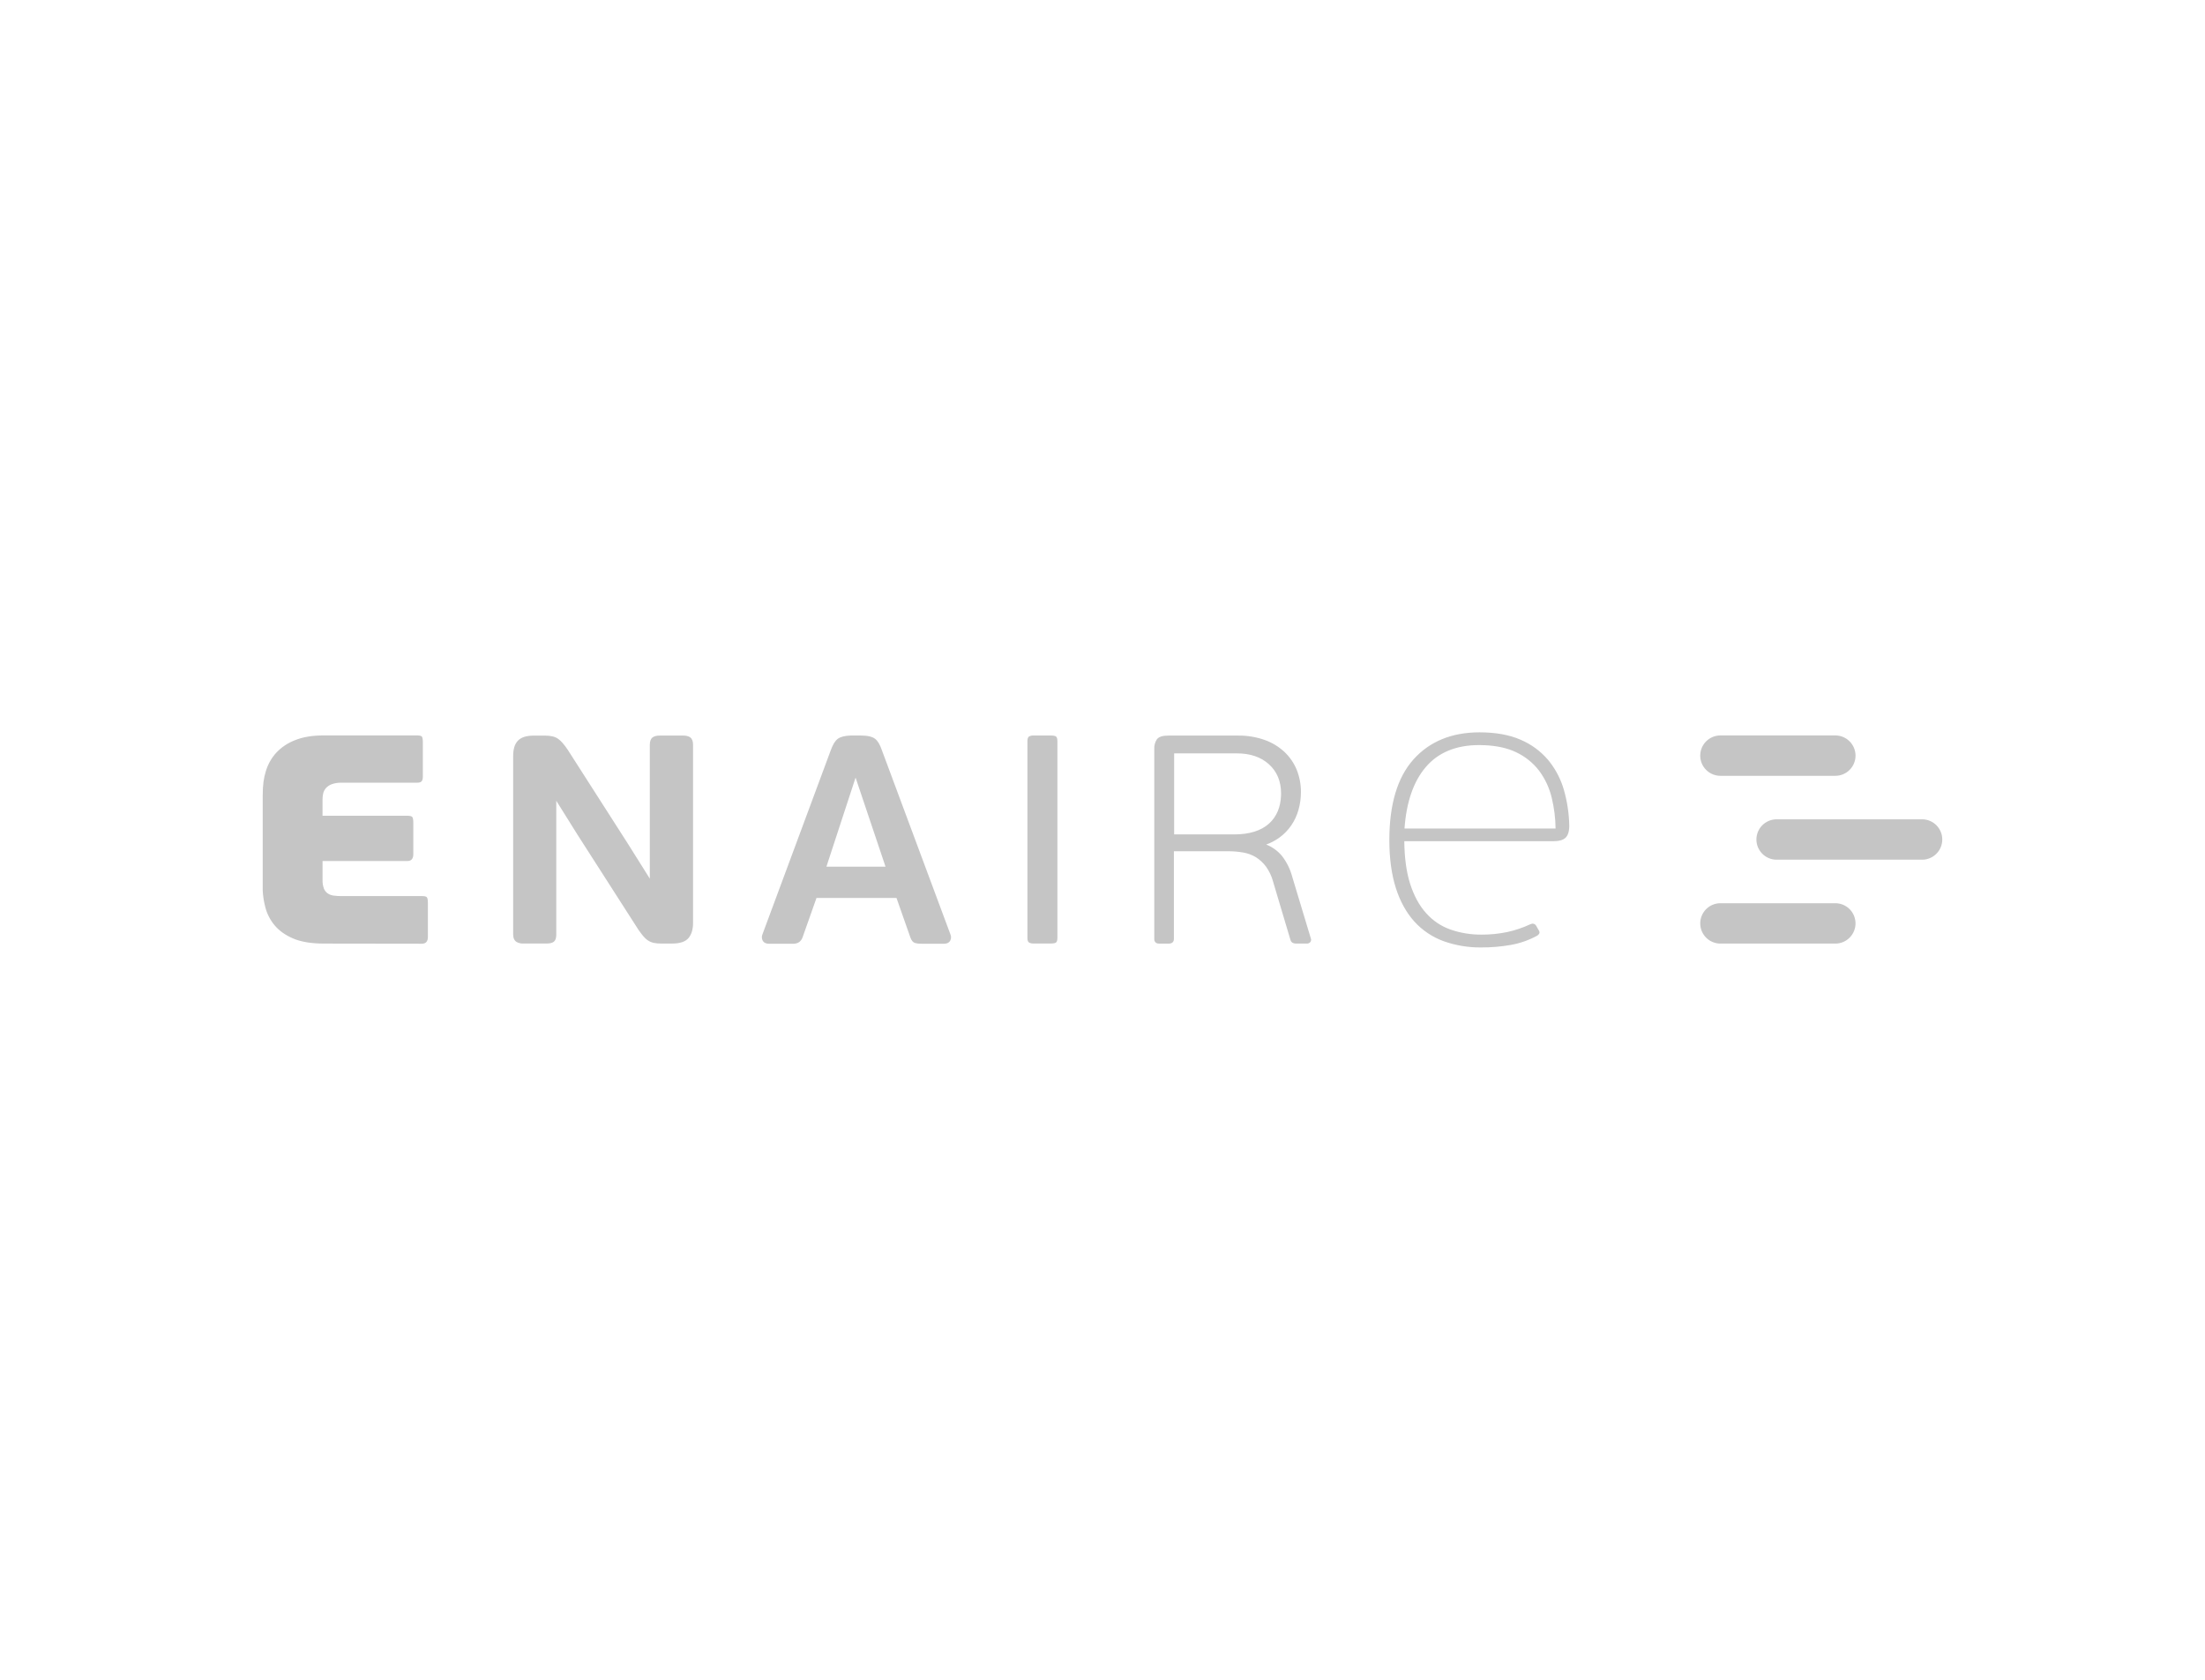 <svg width="210" height="160" viewBox="0 0 210 160" fill="none" xmlns="http://www.w3.org/2000/svg">
<path d="M140.904 69.755C142.434 69.755 143.744 69.989 144.805 70.454C145.822 70.882 146.724 71.543 147.439 72.383C148.042 73.115 148.509 73.948 148.818 74.842L148.937 75.218C149.258 76.334 149.432 77.487 149.453 78.647C149.453 79.208 149.322 79.596 149.086 79.807C148.85 80.017 148.488 80.123 147.989 80.123H133.742C133.758 81.704 133.944 83.07 134.296 84.175C134.663 85.324 135.178 86.272 135.83 86.986C136.455 87.691 137.249 88.225 138.138 88.538C139.097 88.87 140.105 89.034 141.12 89.022C141.942 89.026 142.762 88.942 143.566 88.773C144.302 88.612 145.017 88.371 145.7 88.054C145.764 88.022 145.831 87.998 145.9 87.981L145.972 87.977C146.036 87.979 146.099 87.997 146.155 88.029C146.211 88.062 146.259 88.108 146.293 88.163L146.533 88.585C146.695 88.817 146.59 88.958 146.533 89.006L146.42 89.111C145.631 89.545 144.776 89.847 143.89 90.003C142.962 90.167 142.021 90.248 141.078 90.244C139.852 90.26 138.632 90.056 137.477 89.644C136.413 89.255 135.458 88.613 134.697 87.773C133.942 86.936 133.339 85.849 132.935 84.575C132.53 83.301 132.318 81.769 132.318 80.018C132.318 76.63 133.081 74.056 134.611 72.341C136.142 70.626 138.256 69.755 140.904 69.755ZM81.991 70.058C82.642 70.058 83.093 70.175 83.346 70.374C83.599 70.573 83.805 70.922 83.978 71.428L90.514 88.992C90.555 89.084 90.577 89.185 90.575 89.286C90.574 89.387 90.55 89.488 90.506 89.579C90.434 89.72 90.279 89.889 89.914 89.889H87.716C87.523 89.893 87.331 89.87 87.144 89.82C86.953 89.76 86.808 89.59 86.703 89.293L85.38 85.53H77.761L76.431 89.293C76.371 89.467 76.261 89.62 76.115 89.731C75.935 89.849 75.72 89.905 75.505 89.891H73.249C72.861 89.891 72.695 89.718 72.628 89.574C72.584 89.483 72.56 89.383 72.559 89.281C72.557 89.18 72.577 89.079 72.618 88.986L79.135 71.424C79.329 70.892 79.545 70.55 79.801 70.364C80.057 70.179 80.457 70.079 81.017 70.058H81.991ZM39.699 70.049C39.941 70.049 40.095 70.081 40.166 70.147C40.236 70.214 40.272 70.409 40.272 70.725V73.928C40.272 74.174 40.232 74.339 40.149 74.425C40.067 74.51 39.922 74.553 39.699 74.553H32.524C32.195 74.541 31.866 74.595 31.557 74.71C31.349 74.793 31.163 74.924 31.016 75.093C30.898 75.242 30.814 75.417 30.773 75.603C30.734 75.789 30.716 75.979 30.717 76.17V77.698H38.79C39.03 77.698 39.186 77.739 39.259 77.814C39.331 77.888 39.364 78.089 39.364 78.408V81.359C39.364 81.794 39.174 82.013 38.793 82.014H30.72V83.795C30.707 84.084 30.752 84.372 30.851 84.644C30.927 84.834 31.059 84.997 31.23 85.111C31.402 85.22 31.598 85.288 31.802 85.309C32.041 85.339 32.283 85.353 32.524 85.352H40.182C40.421 85.352 40.578 85.383 40.647 85.457C40.715 85.531 40.752 85.718 40.752 86.038V89.239C40.752 89.672 40.56 89.889 40.18 89.889L30.867 89.876C29.662 89.876 28.683 89.716 27.932 89.397C27.181 89.077 26.587 88.655 26.152 88.132C25.727 87.627 25.423 87.032 25.264 86.392C25.131 85.883 25.05 85.362 25.021 84.838V75.772C25.021 74.75 25.12 74.086 25.324 73.436C25.519 72.794 25.853 72.204 26.302 71.706C26.8 71.174 27.414 70.763 28.095 70.504C28.842 70.198 29.742 70.049 30.81 70.049H39.699ZM117.907 70.064C118.772 70.052 119.632 70.194 120.448 70.481C121.15 70.73 121.793 71.121 122.338 71.629C122.843 72.11 123.241 72.694 123.504 73.34C123.768 74.008 123.902 74.721 123.898 75.439C123.9 76.006 123.824 76.57 123.672 77.116C123.526 77.648 123.293 78.153 122.983 78.61C122.665 79.077 122.265 79.484 121.805 79.811C121.431 80.075 121.023 80.287 120.592 80.442C121.173 80.672 121.688 81.045 122.089 81.524C122.542 82.11 122.874 82.78 123.065 83.495L124.837 89.37C124.862 89.428 124.872 89.491 124.865 89.554C124.858 89.616 124.835 89.676 124.798 89.728C124.753 89.78 124.697 89.821 124.633 89.847C124.569 89.872 124.499 89.882 124.431 89.875H123.428C123.354 89.873 123.28 89.862 123.209 89.844C123.135 89.825 123.067 89.786 123.013 89.731C122.959 89.677 122.921 89.609 122.903 89.534L122.457 88.037C122.328 87.609 122.203 87.18 122.072 86.749C121.794 85.82 121.513 84.875 121.25 83.986C121.113 83.466 120.882 82.974 120.567 82.537C120.305 82.186 119.982 81.885 119.612 81.65C119.245 81.428 118.84 81.278 118.417 81.205C117.946 81.123 117.469 81.081 116.991 81.082H111.799V89.451C111.799 89.66 111.672 89.878 111.324 89.878H110.376C110.102 89.878 109.931 89.716 109.931 89.451V71.329C109.915 71.012 109.999 70.698 110.17 70.431C110.346 70.185 110.7 70.064 111.258 70.064H117.907ZM174.793 86.031C175.303 86.031 175.792 86.234 176.152 86.595C176.513 86.955 176.716 87.444 176.716 87.954C176.716 88.464 176.513 88.953 176.152 89.314C175.792 89.674 175.303 89.877 174.793 89.877H163.85C163.34 89.877 162.851 89.674 162.49 89.314C162.13 88.953 161.927 88.464 161.927 87.954C161.927 87.444 162.13 86.955 162.49 86.595C162.851 86.234 163.34 86.031 163.85 86.031H174.793ZM65.026 70.062C65.311 70.062 65.516 70.104 65.671 70.193L65.737 70.237C65.921 70.373 66.005 70.608 66.005 70.949V87.921C66.005 88.522 65.859 88.999 65.583 89.337C65.286 89.697 64.767 89.873 64.002 89.873H62.986C62.75 89.876 62.514 89.856 62.282 89.814C62.076 89.773 61.88 89.691 61.705 89.573C61.529 89.455 61.373 89.309 61.242 89.143C61.112 88.987 60.965 88.791 60.806 88.564L54.974 79.465L52.98 76.273V88.989C52.98 89.218 52.953 89.549 52.722 89.718C52.575 89.824 52.354 89.871 51.997 89.871H49.845C49.616 89.883 49.388 89.829 49.188 89.716C48.978 89.583 48.872 89.338 48.872 88.989V72.046C48.872 71.374 49.005 70.896 49.313 70.562C49.622 70.229 50.128 70.065 50.866 70.065H51.885C52.468 70.065 52.886 70.171 53.178 70.389C53.44 70.578 53.731 70.915 54.062 71.403L59.866 80.469L61.887 83.691V70.946C61.887 70.602 61.976 70.369 62.157 70.234C62.314 70.118 62.538 70.062 62.864 70.062H65.026ZM98.471 70.056H100.086C100.261 70.056 100.393 70.073 100.486 70.108L100.566 70.149C100.662 70.215 100.704 70.359 100.704 70.584V89.343C100.704 89.569 100.657 89.72 100.566 89.78C100.476 89.84 100.319 89.868 100.086 89.868H98.471C98.312 89.879 98.152 89.85 98.009 89.78C97.902 89.714 97.85 89.567 97.85 89.343V70.586C97.85 70.359 97.903 70.215 98.009 70.148C98.151 70.076 98.311 70.044 98.471 70.056ZM78.706 82.552H84.336L81.483 74.065L78.706 82.552ZM183.1 78.039C183.602 78.051 184.08 78.259 184.431 78.618C184.782 78.978 184.979 79.46 184.979 79.963C184.978 80.465 184.782 80.947 184.431 81.307C184.08 81.666 183.602 81.874 183.1 81.886H169.156C168.654 81.874 168.176 81.666 167.825 81.307C167.474 80.947 167.277 80.465 167.277 79.963C167.277 79.46 167.474 78.978 167.825 78.618C168.176 78.259 168.654 78.051 169.156 78.039H183.1ZM111.823 79.477H117.549C118.993 79.477 120.116 79.125 120.871 78.436C121.578 77.791 121.957 76.9 122.002 75.787L122.006 75.564C122.006 74.415 121.616 73.481 120.839 72.786C120.081 72.104 119.062 71.759 117.797 71.759H111.823V79.477ZM140.869 70.968C138.674 70.968 136.955 71.681 135.777 73.076C134.616 74.44 133.94 76.408 133.762 78.917H148.15C148.139 77.939 148.018 76.966 147.79 76.015C147.57 75.076 147.161 74.192 146.588 73.417C145.999 72.65 145.233 72.038 144.355 71.632C143.544 71.249 142.546 71.03 141.38 70.981L140.869 70.968ZM174.793 70.05C175.303 70.05 175.793 70.253 176.153 70.613C176.514 70.974 176.717 71.464 176.717 71.974C176.717 72.484 176.514 72.972 176.153 73.333C175.793 73.694 175.303 73.897 174.793 73.897H163.85C163.34 73.897 162.85 73.694 162.489 73.333C162.129 72.972 161.926 72.484 161.926 71.974C161.926 71.464 162.129 70.974 162.489 70.613C162.85 70.253 163.34 70.05 163.85 70.05H174.793Z" fill="#C5C5C5"/>
</svg>
